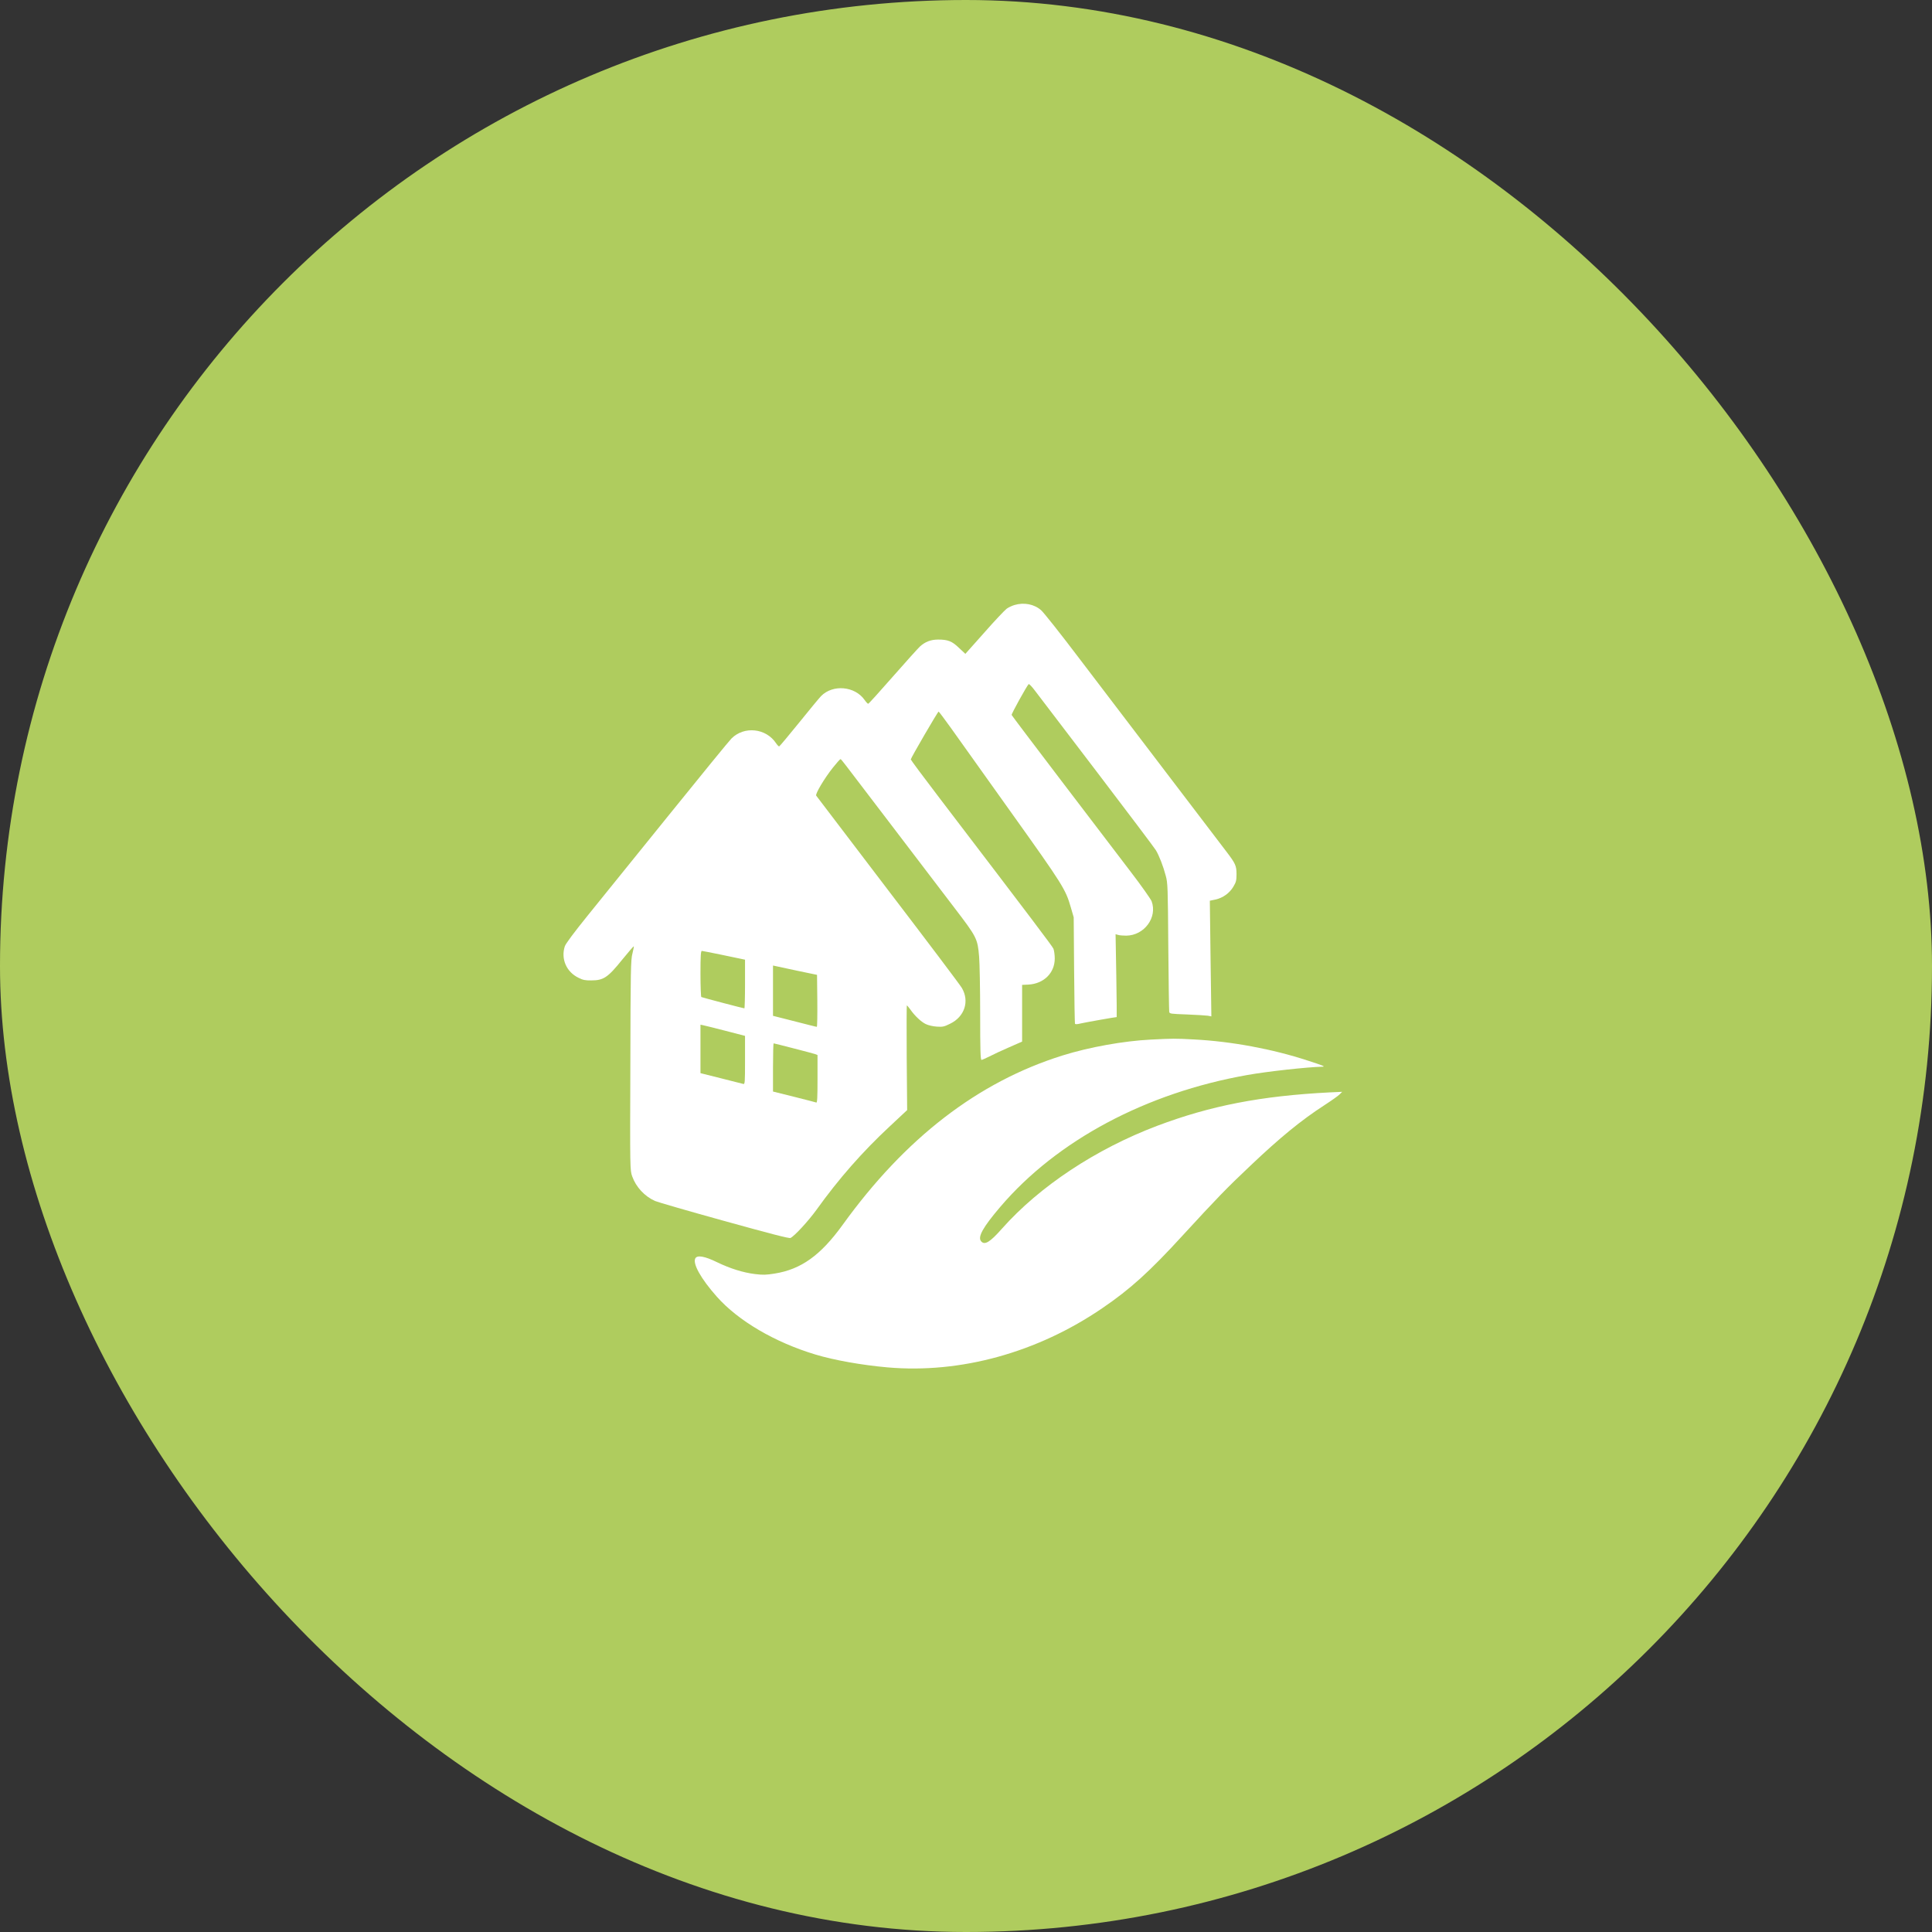 <?xml version="1.0" encoding="UTF-8"?> <svg xmlns="http://www.w3.org/2000/svg" width="48" height="48" viewBox="0 0 48 48" fill="none"><rect x="0" y="0" width="48" height="48" fill="#333333" stroke="none"/><rect width="48" height="48" rx="24" fill="#AFCC5E"></rect><path d="M25.206 15.031C25.147 15.048 25.057 15.089 25.011 15.123C24.965 15.157 24.712 15.423 24.455 15.716L23.984 16.245L23.827 16.098C23.652 15.928 23.549 15.89 23.307 15.89C23.127 15.89 22.985 15.945 22.857 16.061C22.808 16.107 22.502 16.446 22.18 16.813C21.856 17.183 21.583 17.485 21.57 17.485C21.557 17.485 21.516 17.442 21.48 17.389C21.238 17.045 20.692 16.997 20.399 17.294C20.355 17.34 20.108 17.637 19.851 17.957C19.593 18.276 19.372 18.539 19.359 18.544C19.349 18.549 19.313 18.513 19.282 18.467C19.035 18.09 18.489 18.032 18.173 18.348C18.121 18.399 17.421 19.255 16.616 20.253C15.81 21.249 14.907 22.368 14.608 22.738C14.253 23.178 14.053 23.447 14.032 23.512C13.932 23.826 14.073 24.15 14.377 24.295C14.482 24.348 14.544 24.36 14.688 24.358C14.995 24.358 15.1 24.288 15.46 23.841C15.612 23.654 15.741 23.505 15.746 23.512C15.751 23.517 15.736 23.596 15.713 23.688C15.671 23.838 15.666 24.109 15.661 26.463C15.651 29.062 15.653 29.074 15.707 29.227C15.8 29.49 16.014 29.722 16.274 29.838C16.335 29.865 17.11 30.09 17.993 30.334C19.133 30.65 19.609 30.774 19.64 30.757C19.743 30.706 20.085 30.334 20.286 30.056C20.839 29.285 21.428 28.615 22.098 27.991L22.538 27.58L22.527 26.28C22.522 25.564 22.525 24.979 22.53 24.979C22.538 24.979 22.576 25.025 22.615 25.078C22.726 25.238 22.888 25.39 23.001 25.443C23.06 25.472 23.173 25.499 23.271 25.506C23.423 25.516 23.454 25.509 23.606 25.434C23.966 25.26 24.092 24.873 23.896 24.544C23.858 24.476 23.032 23.381 22.061 22.11C21.091 20.838 20.291 19.784 20.278 19.767C20.252 19.724 20.481 19.339 20.692 19.073C20.785 18.957 20.867 18.863 20.88 18.863C20.901 18.863 20.811 18.745 22.152 20.507C22.733 21.271 23.436 22.189 23.709 22.55C24.272 23.287 24.288 23.318 24.326 23.77C24.339 23.923 24.352 24.563 24.352 25.189C24.352 26.089 24.36 26.333 24.385 26.333C24.401 26.333 24.491 26.292 24.584 26.246C24.676 26.198 24.895 26.096 25.073 26.019L25.394 25.878V25.173V24.469L25.551 24.462C25.935 24.44 26.205 24.172 26.205 23.814C26.205 23.722 26.189 23.613 26.172 23.57C26.138 23.5 25.698 22.915 23.34 19.825C22.949 19.313 22.628 18.88 22.628 18.868C22.628 18.834 23.299 17.679 23.32 17.679C23.328 17.681 23.462 17.858 23.616 18.073C23.768 18.288 24.445 19.235 25.119 20.181C26.416 21.998 26.475 22.093 26.606 22.55L26.676 22.791L26.686 24.097C26.691 24.815 26.702 25.414 26.707 25.431C26.715 25.453 26.753 25.451 26.866 25.424C26.985 25.397 27.708 25.269 27.744 25.269C27.747 25.269 27.744 24.805 27.734 24.239L27.716 23.21L27.777 23.227C27.811 23.239 27.904 23.246 27.981 23.246C28.431 23.241 28.761 22.791 28.611 22.39C28.588 22.334 28.356 22.003 28.091 21.658C27.826 21.309 27.057 20.299 26.377 19.409C25.701 18.52 25.14 17.78 25.134 17.763C25.124 17.739 25.508 17.045 25.556 16.997C25.569 16.987 25.641 17.062 25.718 17.166C25.798 17.268 26.491 18.179 27.26 19.189C28.03 20.2 28.686 21.07 28.717 21.123C28.799 21.259 28.902 21.525 28.961 21.752C29.013 21.933 29.015 22.04 29.026 23.517C29.033 24.38 29.044 25.11 29.049 25.139C29.059 25.187 29.082 25.189 29.491 25.204C29.731 25.214 29.962 25.228 30.009 25.235L30.096 25.252L30.076 23.814L30.058 22.378L30.197 22.349C30.384 22.308 30.549 22.189 30.644 22.027C30.711 21.914 30.721 21.873 30.721 21.716C30.721 21.508 30.693 21.45 30.462 21.148C30.274 20.901 27.95 17.85 26.825 16.373C26.357 15.754 25.924 15.208 25.865 15.16C25.695 15.01 25.441 14.961 25.206 15.031ZM17.931 23.722C18.186 23.775 18.42 23.824 18.453 23.831L18.51 23.843V24.447C18.51 24.781 18.502 25.052 18.494 25.052C18.466 25.052 17.447 24.783 17.424 24.771C17.414 24.764 17.403 24.503 17.403 24.191C17.403 23.756 17.411 23.625 17.437 23.625C17.452 23.625 17.676 23.669 17.931 23.722ZM19.823 24.121L20.299 24.22L20.306 24.866C20.309 25.221 20.304 25.511 20.294 25.511C20.275 25.511 20.144 25.477 19.47 25.305L19.205 25.238V24.612V23.988L19.274 24.003C19.313 24.012 19.56 24.065 19.823 24.121ZM18.016 25.608L18.51 25.736V26.34C18.51 26.903 18.507 26.942 18.466 26.93C18.441 26.925 18.191 26.862 17.913 26.79L17.403 26.662V26.06V25.458L17.462 25.47C17.493 25.475 17.743 25.538 18.016 25.608ZM19.712 26.045C19.974 26.113 20.216 26.176 20.25 26.188L20.311 26.212V26.807C20.311 27.273 20.304 27.399 20.281 27.392C20.263 27.384 20.013 27.322 19.727 27.249L19.205 27.119V26.519C19.205 26.19 19.213 25.922 19.22 25.922C19.231 25.922 19.452 25.978 19.712 26.045Z" fill="white"></path><path d="M28.598 25.828C27.918 25.862 27.066 26.014 26.395 26.224C24.297 26.882 22.493 28.272 20.936 30.43C20.388 31.19 19.901 31.538 19.243 31.642C19.034 31.675 18.96 31.678 18.759 31.654C18.46 31.617 18.139 31.516 17.814 31.359C17.513 31.211 17.323 31.177 17.276 31.262C17.202 31.39 17.415 31.772 17.809 32.215C18.342 32.816 19.248 33.348 20.259 33.653C20.723 33.793 21.412 33.916 22.048 33.972C23.862 34.132 25.772 33.605 27.388 32.5C28.078 32.031 28.564 31.591 29.39 30.687C30.219 29.785 30.476 29.517 31.066 28.961C31.797 28.267 32.324 27.834 32.903 27.459C33.075 27.348 33.245 27.227 33.281 27.191L33.346 27.126L33.037 27.14C31.326 27.227 30.072 27.472 28.752 27.97C27.226 28.547 25.828 29.473 24.892 30.527C24.596 30.863 24.464 30.941 24.377 30.841C24.284 30.735 24.416 30.496 24.853 29.983C26.261 28.332 28.474 27.152 30.991 26.708C31.475 26.621 32.491 26.509 32.857 26.502C32.937 26.5 32.872 26.473 32.491 26.35C31.606 26.06 30.597 25.874 29.666 25.825C29.187 25.799 29.143 25.801 28.598 25.828Z" fill="white"></path></svg> 